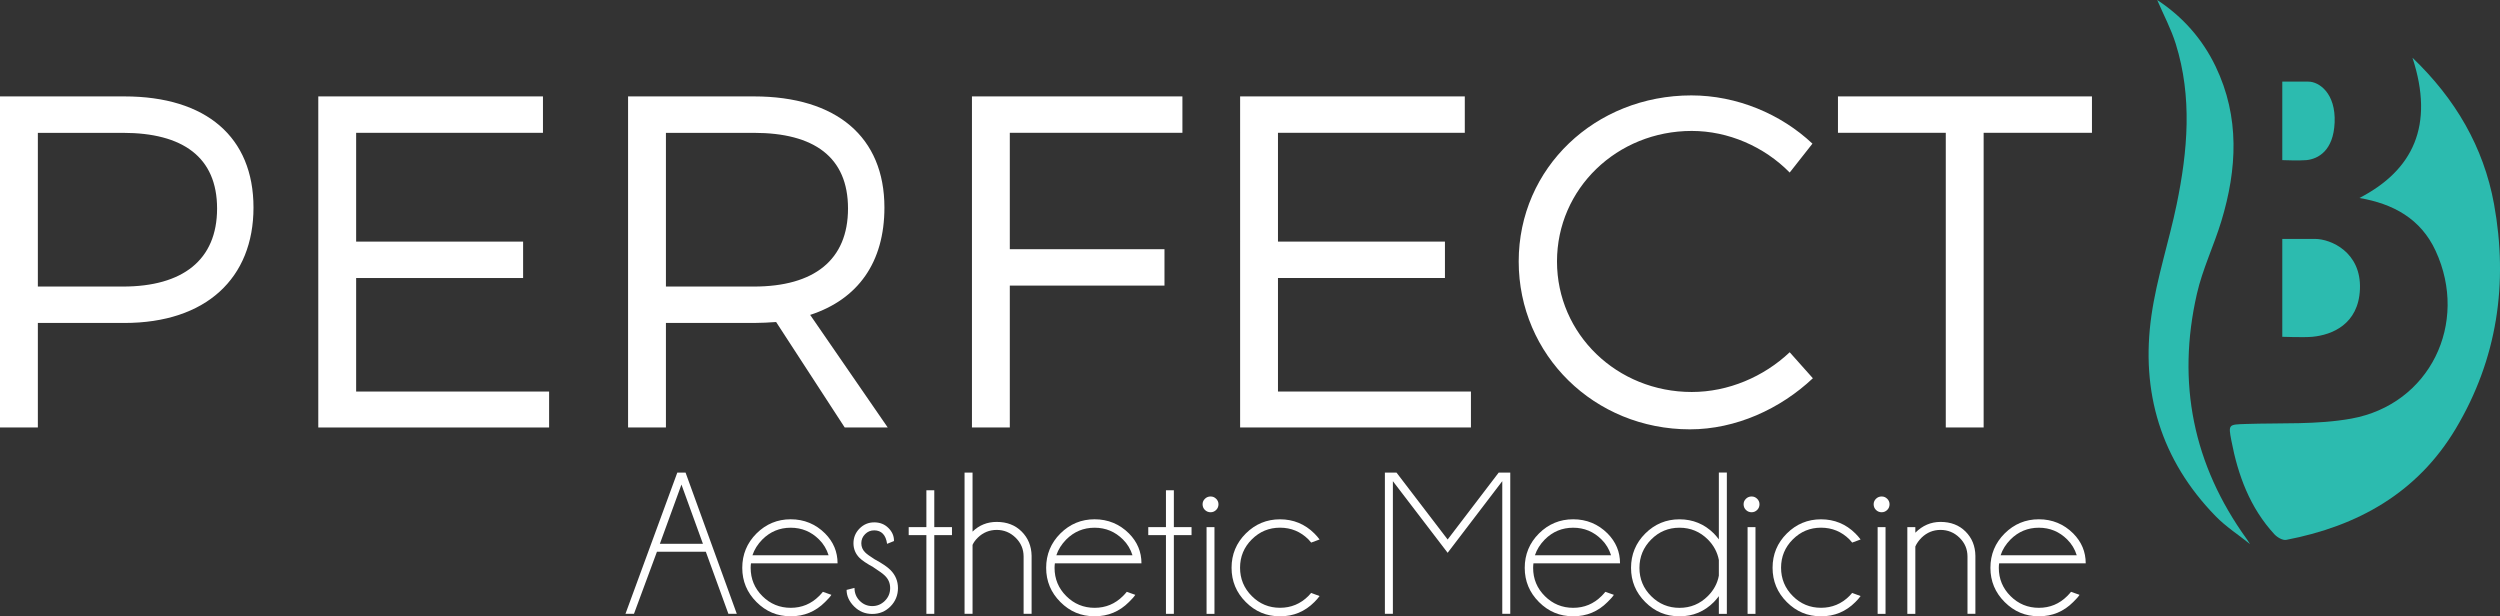 <svg xmlns="http://www.w3.org/2000/svg" id="Capa_2" data-name="Capa 2" viewBox="0 0 797.16 196.53"><rect x="0" y="0" width="797.16" height="196.53" fill="#333333" stroke="none"/><defs><style>      .cls-1 {        fill: #fff;      }      .cls-2 {        fill: #2cbbaf;      }    </style></defs><g id="Layer_1" data-name="Layer 1"><g id="Logo_Original" data-name="Logo Original"><g><g><path class="cls-1" d="m39.66,30.74c26.09,0,41.17,12.97,41.17,35.44s-15.08,36.8-41.17,36.8H12.07v33.33H0V30.74h39.66Zm-27.6,60.63h27.15c19,0,30.01-8.44,30.01-24.88s-11.01-24.13-30.01-24.13H12.07v49.01Z"></path><path class="cls-1" d="m113.56,42.35v34.69h53.24v11.61h-53.24v36.2h61.53v11.46h-73.6V30.74h71.64v11.61h-59.57Z"></path><path class="cls-1" d="m247.48,102.68c-2.26.15-4.67.3-7.09.3h-28.05v33.33h-12.07V30.74h40.12c26.39,0,41.62,12.97,41.62,35.44,0,17.49-8.44,29.26-23.68,34.23l24.73,35.89h-13.72l-21.87-33.63Zm-7.09-11.31c19.15,0,30.01-8.44,30.01-24.88s-10.86-24.13-30.01-24.13h-28.05v49.01h28.05Z"></path><path class="cls-1" d="m321.99,42.35v37.1h49.32v11.61h-49.32v45.24h-12.07V30.74h67.11v11.61h-55.05Z"></path><path class="cls-1" d="m407.5,42.35v34.69h53.24v11.61h-53.24v36.2h61.53v11.46h-73.6V30.74h71.64v11.61h-59.57Z"></path><path class="cls-1" d="m577.91,45.82l-7.24,9.2c-8.14-8.29-19.61-13.27-31.22-13.27-23.83,0-42.98,18.4-42.98,41.62s19.15,41.62,42.98,41.62c11.61,0,22.92-4.83,31.22-12.67l7.39,8.29c-10.41,9.8-24.58,16.29-39.21,16.29-30.46,0-54.59-23.68-54.59-53.54s24.43-52.94,55.05-52.94c14.48,0,28.5,5.88,38.61,15.38Z"></path><path class="cls-1" d="m632.51,42.35v93.96h-12.07V42.35h-34.38v-11.61h80.99v11.61h-34.53Z"></path></g><g><g><path class="cls-2" d="m769.25,18.41c13.64,13.06,22.69,28.44,26.01,46.67,4.59,25.25,1.03,49.46-12.24,71.66-12.19,20.4-31.19,31.03-54.04,35.41-1.12.21-2.86-.82-3.76-1.79-7.78-8.45-11.6-18.78-13.71-29.84-1.01-5.28-.89-5.14,4.61-5.33,11.23-.38,22.67.27,33.63-1.71,24.99-4.51,37.58-30.37,26.88-53.5-4.75-10.27-13.53-15-24.29-16.85,17.07-8.84,23.99-23.06,16.91-44.72Z"></path><path class="cls-2" d="m717.41,173.45c-3.66-2.93-7.68-5.52-10.93-8.86-17.44-17.89-23.96-39.61-20.46-64.02,1.71-11.93,5.59-23.54,8.04-35.39,3.52-17.04,5.02-34.2-.29-51.19-1.5-4.8-3.91-9.31-5.92-13.99,8.05,5.27,14.39,12.35,18.64,21.21,7.74,16.14,6.85,32.72,1.81,49.33-2.37,7.79-5.99,15.26-7.79,23.16-6.47,28.33-1.21,54.48,15.86,78.14.37.52.71,1.06,1.06,1.6,0,0-.01.02-.01.02Z"></path></g><g><path class="cls-2" d="m727.74,26.03v25.03s5.62.21,7.7,0c3.72-.38,8.61-2.98,8.99-11.96.4-9.45-5.03-13.07-8.34-13.07h-8.35Z"></path><path class="cls-2" d="m727.74,76.18v31.21s7.01.25,9.6,0c6.2-.59,14.69-3.94,15.16-15.15.5-11.79-9.23-16.06-14.35-16.06h-10.41Z"></path></g></g></g><g><path class="cls-1" d="m218.6,150.69l16.34,45.04h-2.68l-7.2-19.81h-15.58l-7.33,19.81h-2.71l16.53-45.04h2.61Zm5.54,22.71l-6.85-18.89-6.88,18.89h13.73Z"></path><path class="cls-1" d="m239.46,179.64c-.06.45-.1.92-.1,1.43,0,3.53,1.25,6.53,3.74,9.01,2.49,2.48,5.51,3.73,9.03,3.73s6.54-1.25,9.05-3.76c.42-.42.83-.87,1.21-1.34l2.71.96c-.32.53-.99,1.3-2.01,2.29-3.02,3.04-6.67,4.55-10.96,4.55s-7.88-1.51-10.91-4.54c-3.03-3.03-4.54-6.66-4.54-10.91s1.51-7.94,4.54-10.96c3.03-3.01,6.66-4.52,10.91-4.52s7.94,1.51,10.96,4.52c2.65,2.68,3.98,5.85,3.98,9.52h-27.62Zm.48-2.58h24.27c-.6-1.93-1.6-3.61-3.03-5.03-2.51-2.5-5.52-3.76-9.05-3.76s-6.54,1.25-9.05,3.76c-1.49,1.51-2.54,3.19-3.15,5.03Z"></path><path class="cls-1" d="m278.54,180.89c-2.15-1.17-3.63-2.17-4.46-2.99-1.29-1.29-1.94-2.86-1.94-4.68s.65-3.39,1.94-4.7c1.3-1.31,2.86-1.96,4.68-1.96s3.34.6,4.55,1.82c1.17,1.17,1.75,2.51,1.75,4.01v.13l-2.2.89c-.19-1.42-.64-2.49-1.34-3.22-.7-.72-1.62-1.08-2.77-1.08s-2.09.4-2.9,1.21c-.81.81-1.21,1.77-1.21,2.9s.4,2.09,1.21,2.9c.47.49,1.45,1.21,2.96,2.17,2.4,1.3,4.11,2.45,5.13,3.47,1.59,1.61,2.39,3.54,2.39,5.77s-.8,4.24-2.39,5.84c-1.59,1.6-3.52,2.4-5.8,2.4s-4.2-.8-5.8-2.4c-1.59-1.6-2.39-3.36-2.39-5.27l2.52-.64c0,1.64.56,3.01,1.67,4.13,1.11,1.11,2.45,1.67,4,1.67s2.89-.56,4.01-1.67c1.13-1.12,1.69-2.47,1.69-4.06s-.56-2.88-1.69-3.98c-.6-.59-1.81-1.48-3.63-2.64Z"></path><path class="cls-1" d="m295.39,168.08v-11.75h2.52v11.75h5.64v2.55h-5.64v25.1h-2.52v-25.1h-5.64v-2.55h5.64Z"></path><path class="cls-1" d="m307.56,150.69h2.55v18.82c2.12-2.06,4.69-3.09,7.71-3.09,3.25,0,5.9,1.02,7.95,3.07,2.05,2.05,3.11,4.62,3.17,7.72v18.51h-2.55v-18.25c0-2.36-.85-4.36-2.55-6.02-1.7-1.66-3.71-2.48-6.02-2.48s-4.34.82-6.02,2.45c-.76.74-1.33,1.52-1.69,2.32v21.98h-2.55v-45.04Z"></path><path class="cls-1" d="m336.36,179.64c-.06.45-.1.92-.1,1.43,0,3.53,1.25,6.53,3.74,9.01,2.49,2.48,5.51,3.73,9.03,3.73s6.54-1.25,9.05-3.76c.42-.42.83-.87,1.21-1.34l2.71.96c-.32.53-.99,1.3-2.01,2.29-3.02,3.04-6.67,4.55-10.96,4.55s-7.88-1.51-10.91-4.54c-3.03-3.03-4.54-6.66-4.54-10.91s1.51-7.94,4.54-10.96c3.03-3.01,6.66-4.52,10.91-4.52s7.94,1.51,10.96,4.52c2.65,2.68,3.98,5.85,3.98,9.52h-27.62Zm.48-2.58h24.27c-.6-1.93-1.6-3.61-3.03-5.03-2.51-2.5-5.52-3.76-9.05-3.76s-6.54,1.25-9.05,3.76c-1.49,1.51-2.54,3.19-3.15,5.03Z"></path><path class="cls-1" d="m371.78,168.08v-11.75h2.52v11.75h5.64v2.55h-5.64v25.1h-2.52v-25.1h-5.64v-2.55h5.64Z"></path><path class="cls-1" d="m387.78,159.04c.5.49.75,1.07.75,1.75,0,.72-.25,1.33-.75,1.82-.5.49-1.09.73-1.77.73s-1.3-.24-1.8-.73c-.5-.49-.75-1.09-.75-1.82,0-.68.25-1.26.75-1.75.5-.49,1.1-.73,1.8-.73s1.27.24,1.77.73Zm-.53,9.05v27.65h-2.52v-27.65h2.52Z"></path><path class="cls-1" d="m418.09,189.07l2.68.99c-.49.66-1.04,1.3-1.66,1.91-3.02,3.04-6.67,4.55-10.96,4.55s-7.88-1.51-10.91-4.54c-3.03-3.03-4.54-6.67-4.54-10.94s1.51-7.91,4.54-10.93c3.03-3.01,6.66-4.52,10.91-4.52s7.94,1.51,10.96,4.52c.62.62,1.17,1.25,1.66,1.91l-2.68.99c-.28-.34-.57-.68-.89-1.02-2.51-2.48-5.52-3.73-9.05-3.73s-6.5,1.25-9,3.74c-2.5,2.5-3.74,5.51-3.74,9.03s1.25,6.54,3.74,9.03c2.49,2.5,5.49,3.74,9,3.74s6.54-1.25,9.05-3.76c.32-.32.62-.65.89-.99Z"></path><path class="cls-1" d="m481.57,150.69v45.04h-2.55v-42.3l-17.42,22.84-17.46-22.84v42.3h-2.55v-45.04h3.7l16.31,21.34,16.28-21.34h3.69Z"></path><path class="cls-1" d="m488.96,179.64c-.06.45-.1.92-.1,1.43,0,3.53,1.25,6.53,3.74,9.01,2.49,2.48,5.51,3.73,9.03,3.73s6.54-1.25,9.05-3.76c.42-.42.83-.87,1.21-1.34l2.71.96c-.32.53-.99,1.3-2.01,2.29-3.02,3.04-6.67,4.55-10.96,4.55s-7.88-1.51-10.91-4.54c-3.03-3.03-4.54-6.66-4.54-10.91s1.51-7.94,4.54-10.96c3.03-3.01,6.66-4.52,10.91-4.52s7.94,1.51,10.96,4.52c2.65,2.68,3.98,5.85,3.98,9.52h-27.62Zm.48-2.58h24.27c-.6-1.93-1.6-3.61-3.03-5.03-2.51-2.5-5.52-3.76-9.05-3.76s-6.54,1.25-9.05,3.76c-1.49,1.51-2.54,3.19-3.15,5.03Z"></path><path class="cls-1" d="m550.63,195.73h-2.55v-5.64c-.49.66-1.02,1.29-1.59,1.88-3.02,3.04-6.67,4.55-10.96,4.55s-7.88-1.51-10.91-4.54c-3.03-3.03-4.54-6.66-4.54-10.91s1.51-7.94,4.54-10.96c3.03-3.01,6.66-4.52,10.91-4.52s7.94,1.51,10.96,4.52c.57.59,1.1,1.22,1.59,1.88v-21.31h2.55v45.04Zm-2.55-12.17v-5c-.47-2.48-1.64-4.66-3.5-6.53-2.51-2.5-5.52-3.76-9.05-3.76s-6.54,1.25-9.03,3.76c-2.49,2.51-3.74,5.52-3.74,9.05s1.25,6.53,3.74,9.01,5.51,3.73,9.03,3.73,6.54-1.25,9.05-3.76c1.87-1.87,3.04-4.03,3.5-6.5Z"></path><path class="cls-1" d="m560.29,159.04c.5.49.75,1.07.75,1.75,0,.72-.25,1.33-.75,1.82-.5.49-1.09.73-1.77.73s-1.3-.24-1.8-.73c-.5-.49-.75-1.09-.75-1.82,0-.68.25-1.26.75-1.75.5-.49,1.1-.73,1.8-.73s1.27.24,1.77.73Zm-.53,9.05v27.65h-2.52v-27.65h2.52Z"></path><path class="cls-1" d="m590.6,189.07l2.68.99c-.49.66-1.04,1.3-1.66,1.91-3.02,3.04-6.67,4.55-10.96,4.55s-7.88-1.51-10.91-4.54c-3.03-3.03-4.54-6.67-4.54-10.94s1.51-7.91,4.54-10.93c3.03-3.01,6.66-4.52,10.91-4.52s7.94,1.51,10.96,4.52c.62.62,1.17,1.25,1.66,1.91l-2.68.99c-.28-.34-.57-.68-.89-1.02-2.51-2.48-5.52-3.73-9.05-3.73s-6.5,1.25-9,3.74c-2.5,2.5-3.74,5.51-3.74,9.03s1.25,6.54,3.74,9.03c2.49,2.5,5.49,3.74,9,3.74s6.54-1.25,9.05-3.76c.32-.32.62-.65.89-.99Z"></path><path class="cls-1" d="m601.76,159.04c.5.49.75,1.07.75,1.75,0,.72-.25,1.33-.75,1.82-.5.49-1.09.73-1.77.73s-1.3-.24-1.8-.73c-.5-.49-.75-1.09-.75-1.82,0-.68.25-1.26.75-1.75.5-.49,1.1-.73,1.8-.73s1.27.24,1.77.73Zm-.53,9.05v27.65h-2.52v-27.65h2.52Z"></path><path class="cls-1" d="m610.73,174.26v21.47h-2.55v-27.65h2.55v1.78c2.29-2.29,4.97-3.44,8.03-3.44,3.27,0,5.93,1.02,7.98,3.07,2.05,2.05,3.09,4.62,3.14,7.72v18.51h-2.52v-18.25c0-2.36-.85-4.36-2.55-6.02-1.7-1.66-3.72-2.48-6.05-2.48s-4.32.82-6.02,2.45c-.91.91-1.58,1.86-2.01,2.83Z"></path><path class="cls-1" d="m637.45,179.64c-.06.45-.1.92-.1,1.43,0,3.53,1.25,6.53,3.74,9.01s5.51,3.73,9.03,3.73,6.54-1.25,9.05-3.76c.42-.42.83-.87,1.21-1.34l2.71.96c-.32.53-.99,1.3-2.01,2.29-3.02,3.04-6.67,4.55-10.96,4.55s-7.88-1.51-10.91-4.54c-3.03-3.03-4.54-6.66-4.54-10.91s1.51-7.94,4.54-10.96c3.03-3.01,6.66-4.52,10.91-4.52s7.94,1.51,10.96,4.52c2.65,2.68,3.98,5.85,3.98,9.52h-27.62Zm.48-2.58h24.27c-.6-1.93-1.6-3.61-3.03-5.03-2.51-2.5-5.52-3.76-9.05-3.76s-6.54,1.25-9.05,3.76c-1.49,1.51-2.54,3.19-3.15,5.03Z"></path></g></g></g></svg>